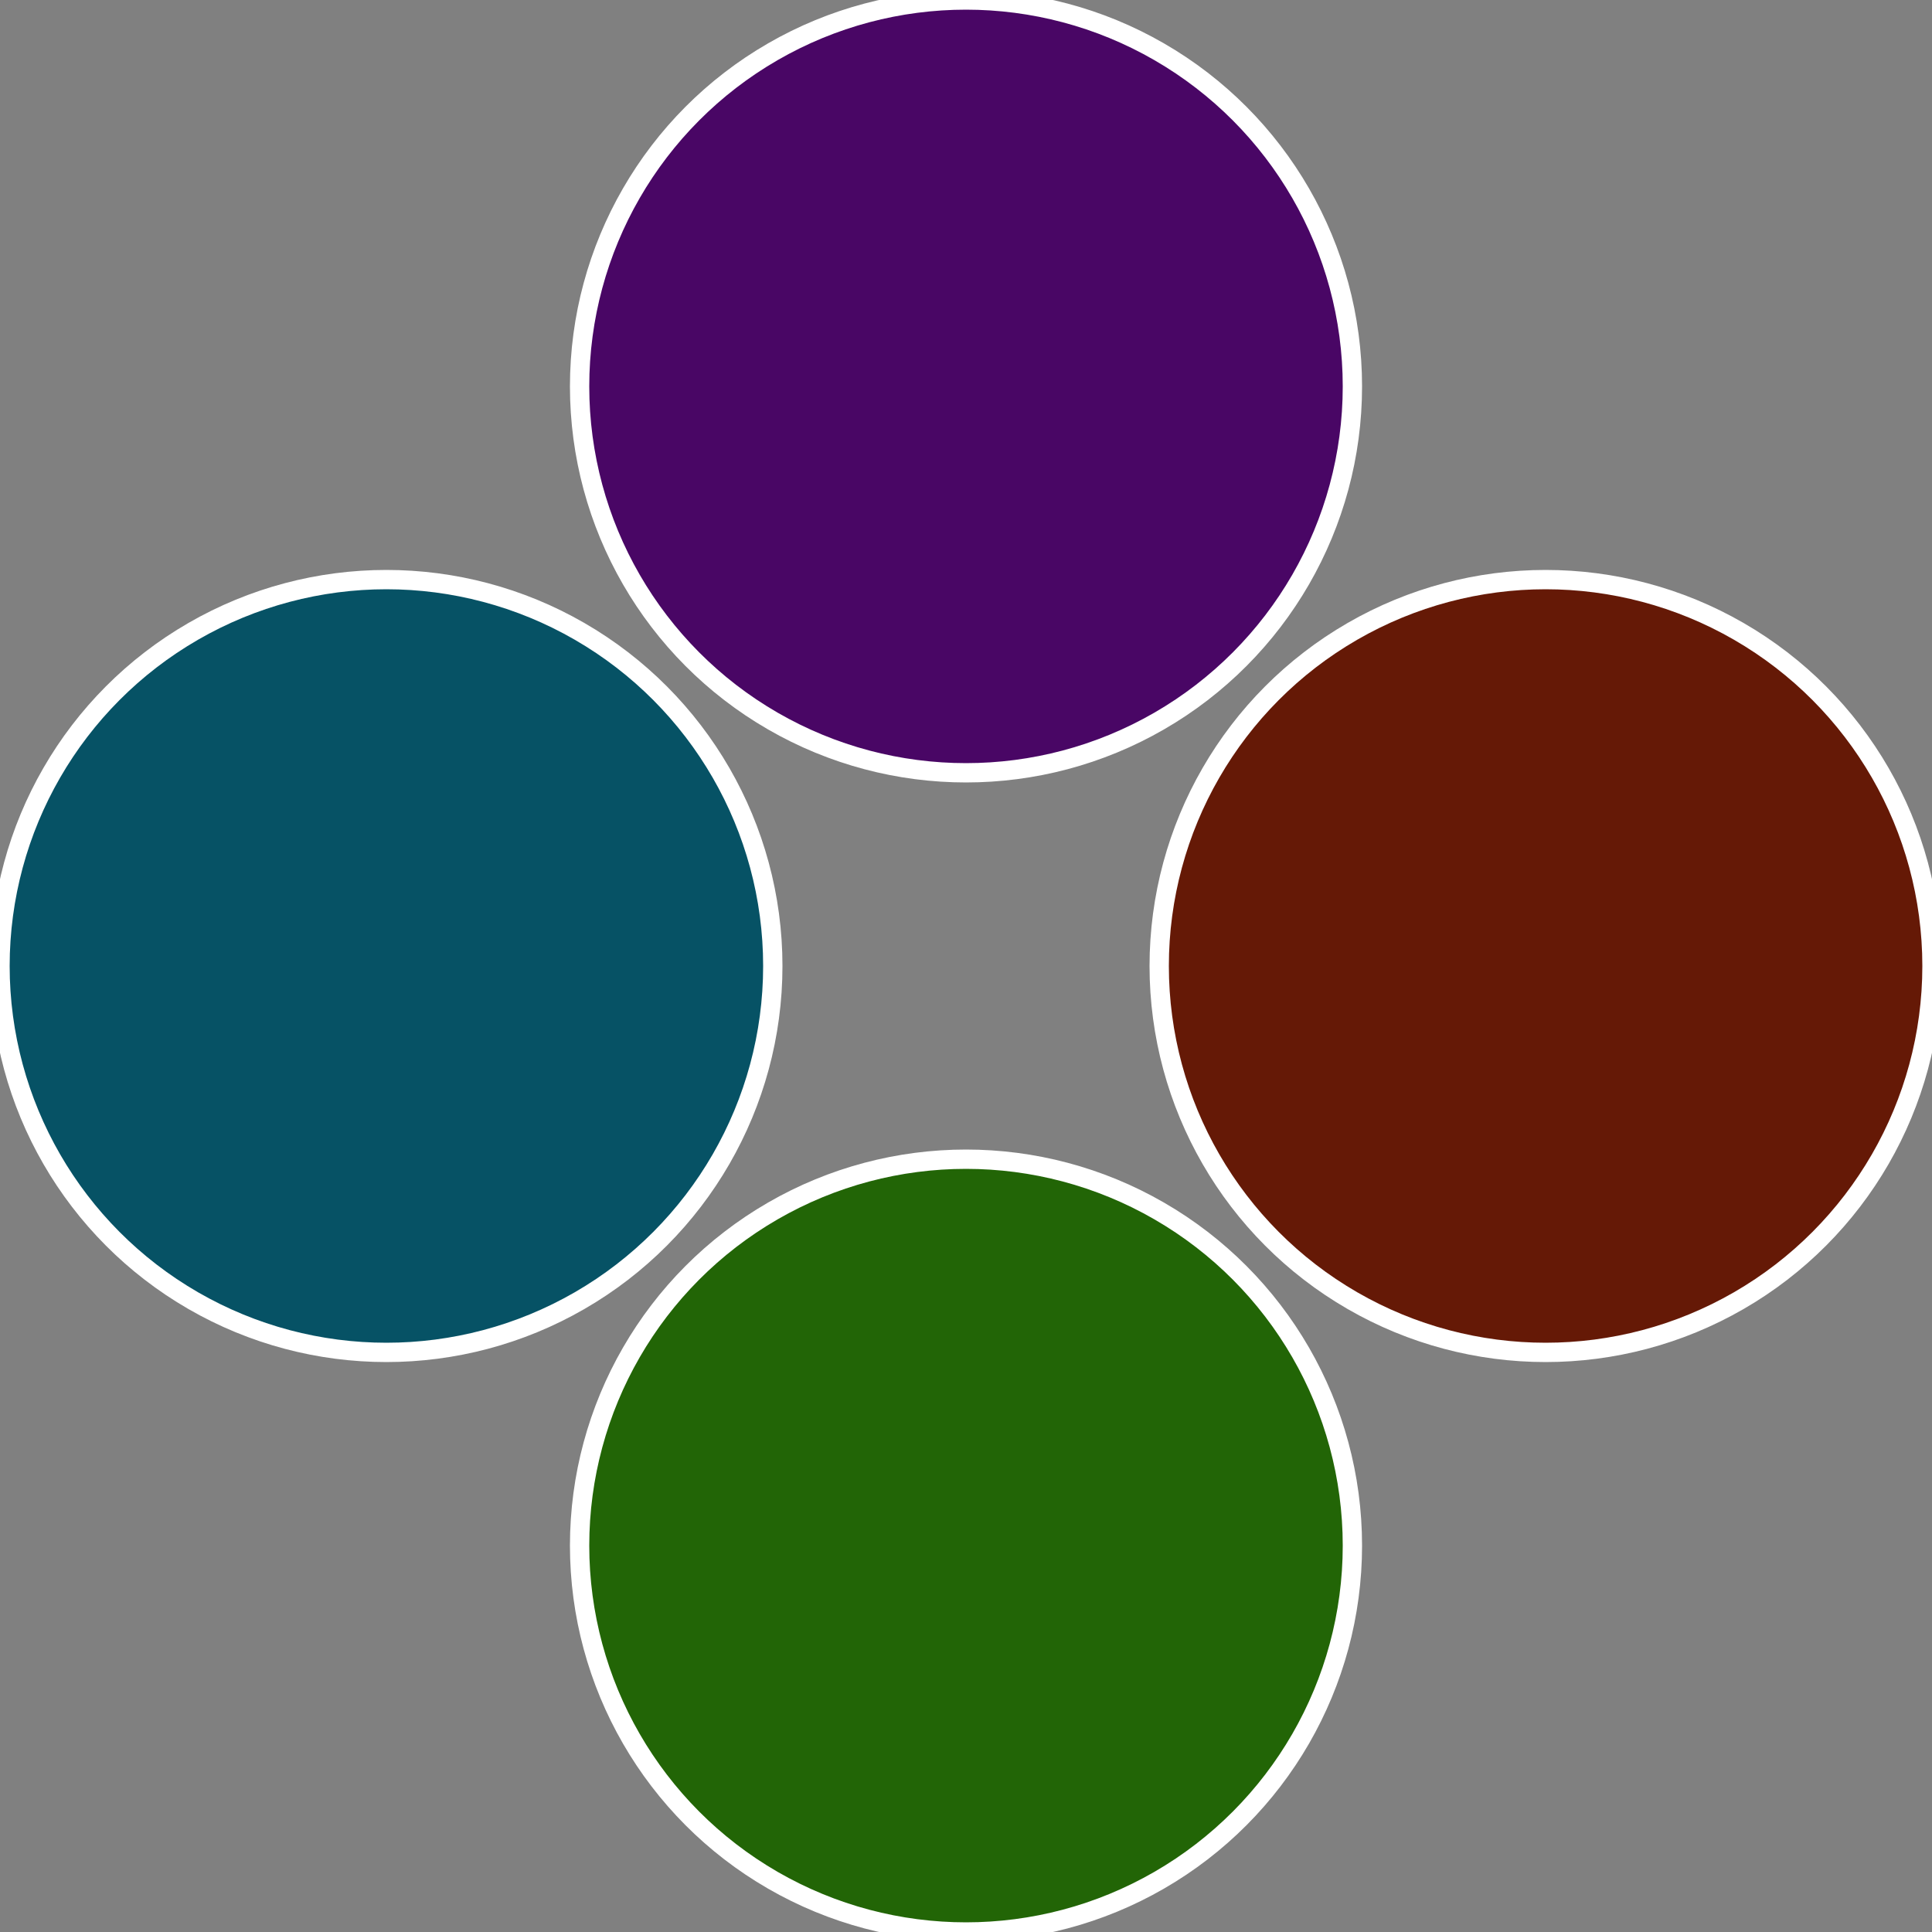 <?xml version="1.0" standalone="no"?>
<svg width="500" height="500" viewBox="-1 -1 2 2" xmlns="http://www.w3.org/2000/svg">
 
                <rect x="-1" y="-1" width="2" height="2" fill="#808080" stroke="none"/>
 
                <circle cx="0.6" cy="0" r="0.4" fill="#651906" stroke="#fff" stroke-width="1%" />
             
                <circle cx="3.6739403974421E-17" cy="0.6" r="0.4" fill="#226506" stroke="#fff" stroke-width="1%" />
             
                <circle cx="-0.6" cy="7.3478807948841E-17" r="0.4" fill="#065265" stroke="#fff" stroke-width="1%" />
             
                <circle cx="-1.1021821192326E-16" cy="-0.6" r="0.4" fill="#490665" stroke="#fff" stroke-width="1%" />
            </svg>
